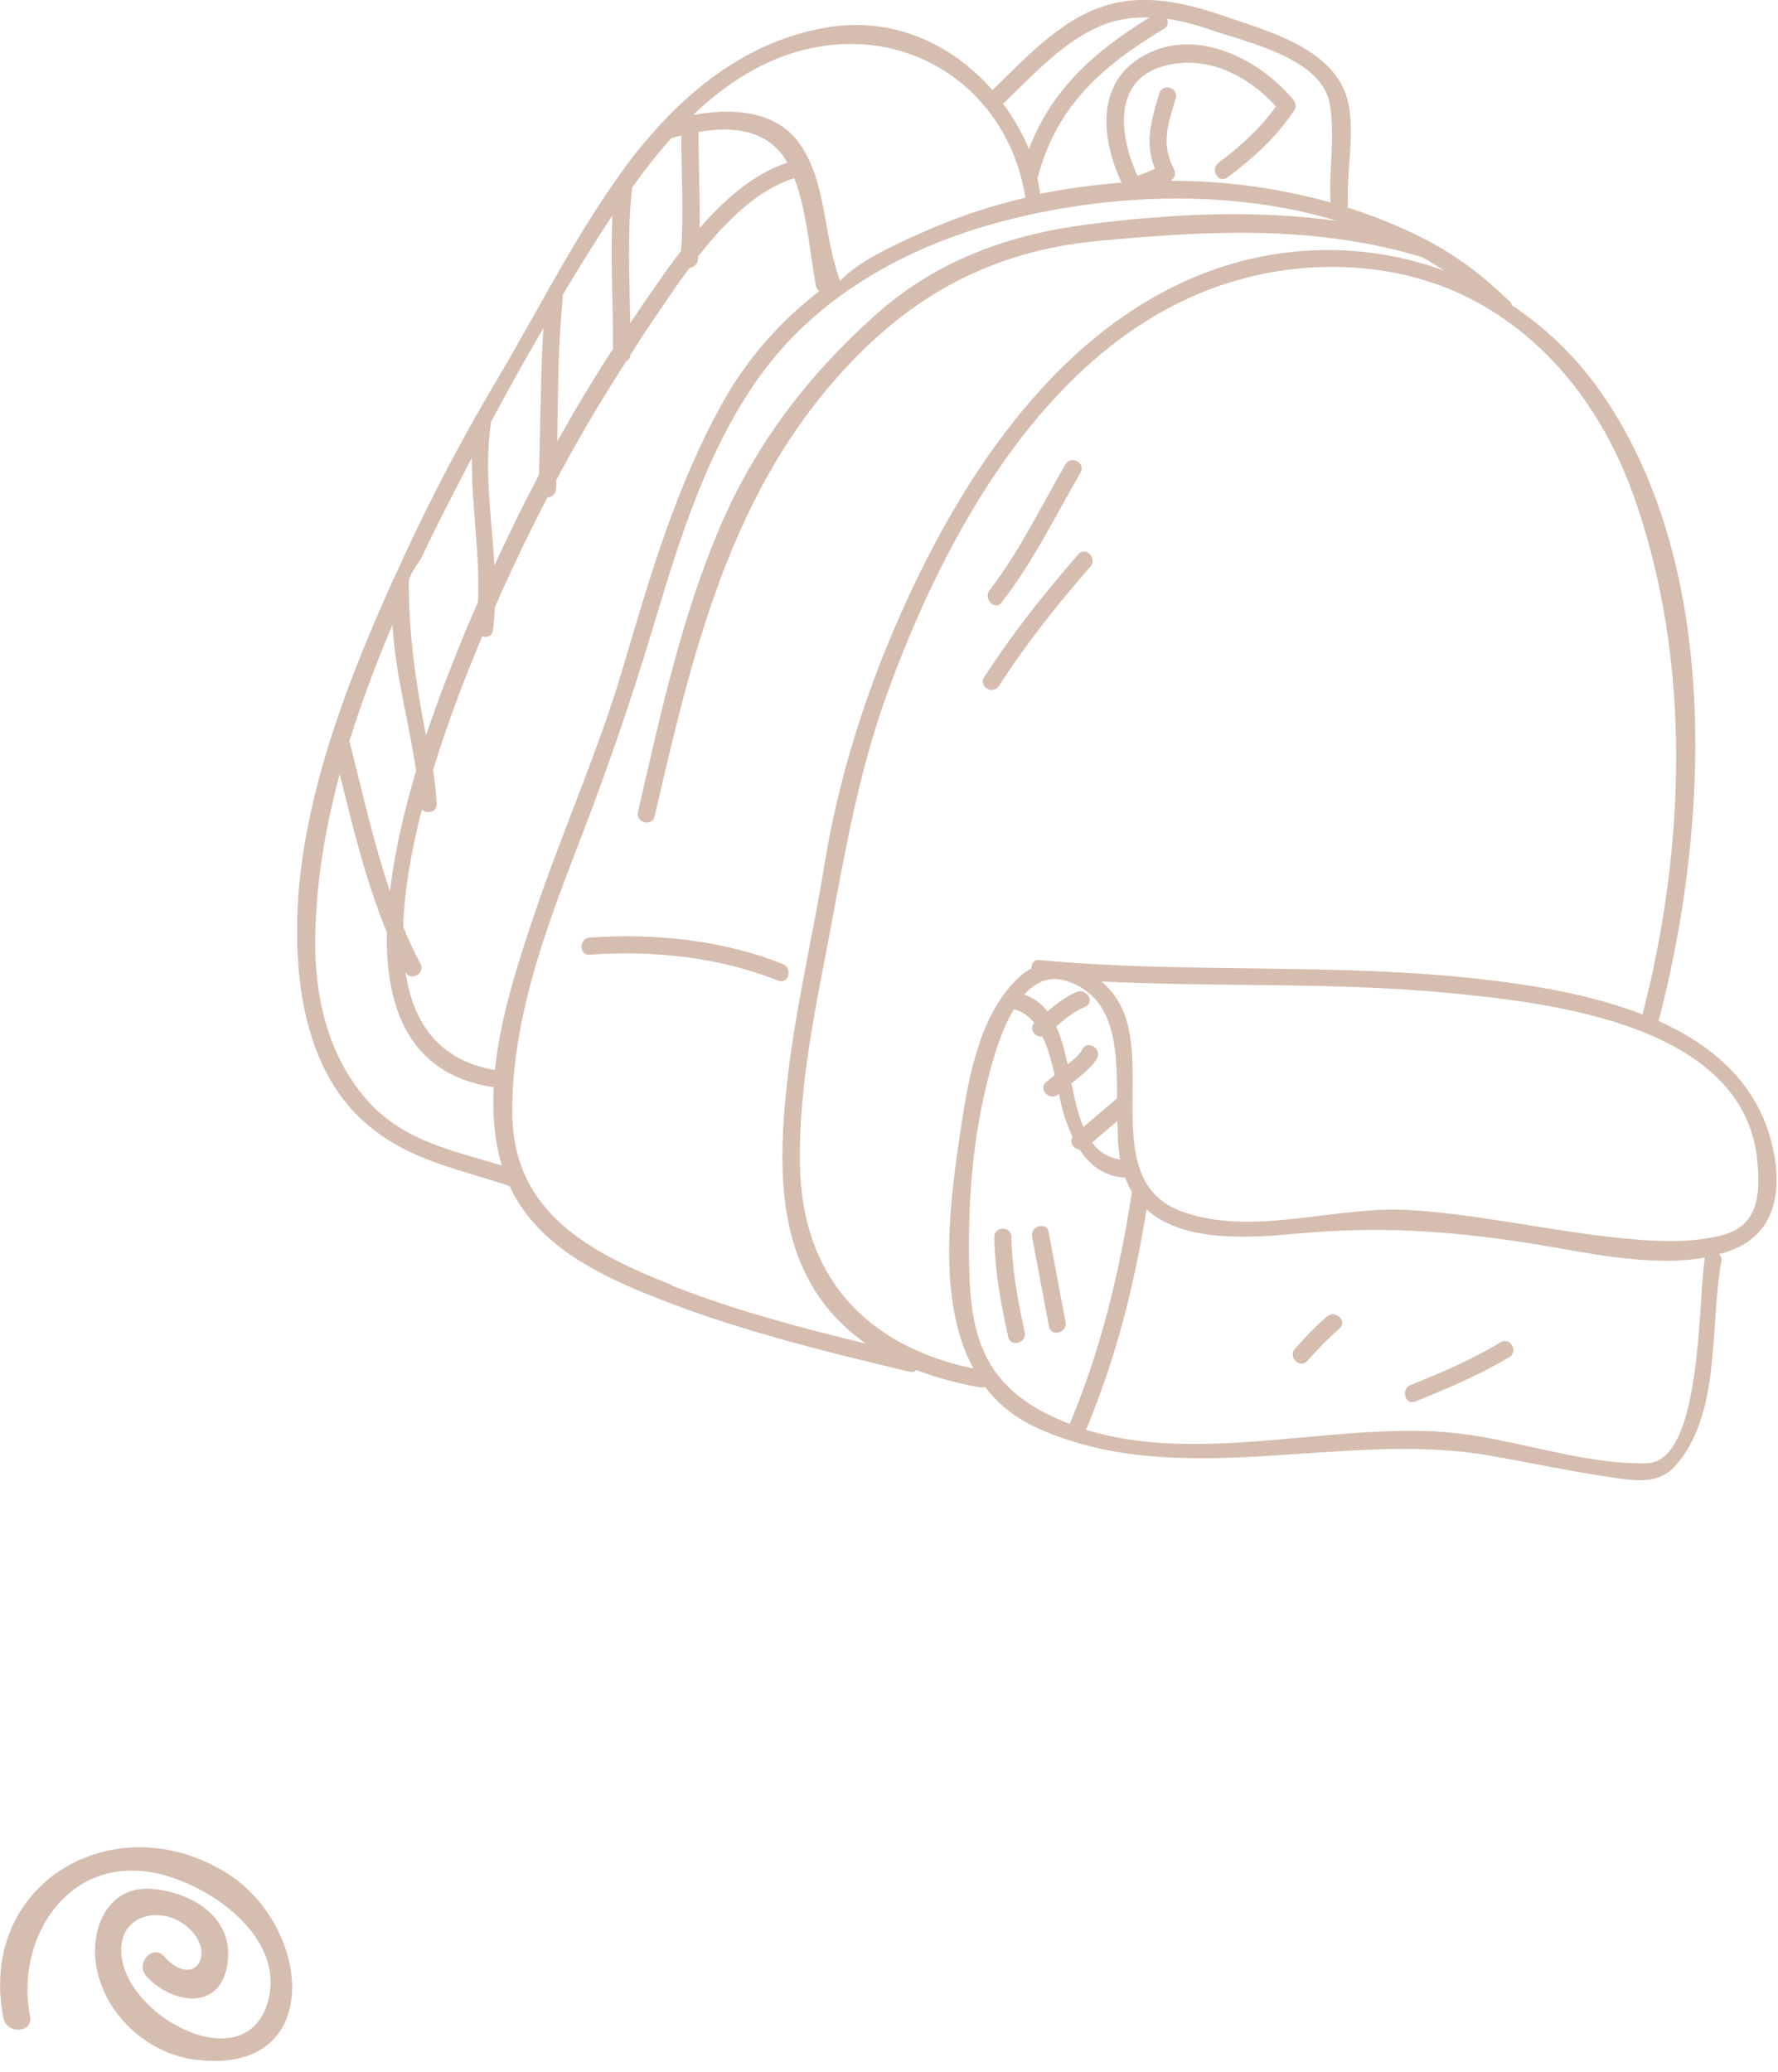 <svg xmlns="http://www.w3.org/2000/svg" width="103" height="120" viewBox="0 0 103 120" fill="none"><g clip-path="url(#clip0_11_231)"><path d="M60.75 71.37C61.07 73.1 61.4 74.84 61.73 76.57C61.85 77.2 60.89 77.47 60.77 76.84C60.44 75.11 60.12 73.37 59.79 71.64C59.67 71.01 60.64 70.74 60.75 71.37Z" fill="#D5BDAF"></path><path d="M58.59 71.64C58.62 73.51 58.96 75.33 59.36 77.16C59.5 77.79 58.53 78.06 58.4 77.43C57.98 75.52 57.63 73.61 57.6 71.65C57.6 71 58.59 71.01 58.6 71.65L58.59 71.64Z" fill="#D5BDAF"></path><path d="M81.73 80.22C83.52 79.5 85.27 78.75 86.93 77.75C87.48 77.42 87.99 78.28 87.43 78.61C85.7 79.65 83.86 80.42 81.99 81.18C81.39 81.42 81.13 80.45 81.72 80.22H81.73Z" fill="#D5BDAF"></path><path d="M76.88 76.25C77.37 75.83 78.08 76.54 77.59 76.96C76.92 77.54 76.32 78.17 75.73 78.83C75.3 79.31 74.6 78.6 75.02 78.12C75.6 77.46 76.21 76.83 76.88 76.25Z" fill="#D5BDAF"></path><path d="M34.17 54.31C37.89 54.04 41.87 54.45 45.35 55.84C45.94 56.08 45.68 57.04 45.08 56.8C41.66 55.44 37.82 55.03 34.17 55.3C33.53 55.35 33.53 54.35 34.17 54.3V54.31Z" fill="#D5BDAF"></path><path d="M22.85 33.46C22.87 33.4 22.89 33.35 22.92 33.3C23.09 32.91 23.27 32.53 23.44 32.15C24.68 29.46 26.04 26.82 27.49 24.24C27.51 24.16 27.55 24.1 27.6 24.05C27.98 23.38 28.36 22.71 28.76 22.05C31.27 17.82 33.45 13.4 36.39 9.44C36.96 8.68 37.57 7.96 38.21 7.26C38.24 7.21 38.27 7.17 38.32 7.14C40.9 4.37 44.06 2.24 47.9 1.59C51.68 0.95 55.13 2.51 57.49 5.22C59.29 3.48 61.27 1.31 63.7 0.44C66.19 -0.46 68.64 0.15 71.06 0.98C73.33 1.76 76.4 2.6 77.68 4.83C78.77 6.74 77.95 9.7 78.09 11.79C78.09 11.88 78.08 11.95 78.05 12.02C79.66 12.53 81.23 13.16 82.71 13.94C84.47 14.86 86.06 16.09 87.47 17.48C87.54 17.55 87.57 17.62 87.59 17.69C89.5 18.96 91.21 20.57 92.61 22.54C99.73 32.52 99.05 47.73 96.11 59.03C96.1 59.07 96.08 59.1 96.06 59.13C99.12 60.5 101.65 62.61 102.58 66C103.29 68.6 103.04 71.39 100.29 72.42C100.06 72.51 99.83 72.58 99.59 72.64C99.69 72.75 99.76 72.9 99.72 73.08C99.02 76.79 99.75 82.01 96.97 84.99C96.12 85.89 94.94 85.79 93.82 85.64C91.31 85.3 88.83 84.75 86.34 84.32C77.71 82.8 68.44 86.45 60.12 82.73C58.81 82.14 57.82 81.32 57.06 80.33C56.98 80.36 56.89 80.38 56.79 80.36C55.51 80.14 54.27 79.81 53.1 79.36C52.99 79.45 52.85 79.49 52.68 79.45C47.51 78.22 42.32 76.94 37.39 74.92C34.14 73.59 30.99 71.88 29.52 68.7C26.34 67.63 23.32 67.15 20.79 64.69C18.49 62.45 17.57 59.23 17.3 56.12C16.63 48.43 19.69 40.43 22.83 33.46H22.85ZM23.49 56.32C23.93 59.25 25.43 61.43 28.67 61.98C29 58.84 30.04 55.67 30.97 52.92C32.58 48.13 34.65 43.55 36.08 38.7C37.65 33.38 39.21 28.01 41.96 23.15C43.4 20.62 45.28 18.55 47.48 16.85C47.37 16.8 47.29 16.69 47.26 16.53C46.89 14.47 46.75 12.29 46.02 10.32C43.89 10.97 42.03 12.83 40.44 14.86C40.44 14.92 40.44 14.98 40.43 15.04C40.4 15.33 40.18 15.48 39.95 15.51C38.97 16.82 38.11 18.16 37.36 19.25C37.07 19.68 36.81 20.12 36.52 20.55C36.51 20.74 36.4 20.87 36.27 20.94C34.83 23.17 33.48 25.45 32.23 27.8C32.23 27.98 32.23 28.15 32.21 28.33C32.2 28.64 31.95 28.8 31.71 28.81C30.63 30.9 29.61 33.02 28.67 35.17C28.65 35.62 28.61 36.08 28.55 36.53C28.5 36.87 28.2 36.95 27.94 36.85C27.13 38.78 26.01 41.57 25.09 44.6C25.19 45.25 25.26 45.91 25.29 46.56C25.32 47.06 24.72 47.17 24.44 46.89C23.84 49.2 23.42 51.54 23.36 53.69C23.66 54.42 23.98 55.13 24.35 55.81C24.66 56.37 23.81 56.87 23.49 56.32ZM36.51 18.72C36.59 18.61 36.66 18.5 36.73 18.39C37.52 17.23 38.43 15.86 39.45 14.54C39.63 12.33 39.46 10.07 39.47 7.85C39.27 7.9 39.07 7.95 38.88 8.01C38.07 8.92 37.32 9.88 36.62 10.86C36.33 13.47 36.47 16.11 36.51 18.74V18.72ZM40.53 13.21C42.01 11.51 43.7 10.05 45.61 9.42C44.53 7.5 42.48 7.3 40.47 7.64C40.45 9.49 40.57 11.36 40.53 13.22V13.21ZM24.1 44.63C23.7 41.81 22.88 39.01 22.74 36.18C21.81 38.38 20.95 40.64 20.24 42.93C20.95 45.7 21.62 48.76 22.59 51.62C22.86 49.3 23.44 46.88 24.11 44.63H24.1ZM23.68 33.78C23.68 36.73 24.1 39.67 24.68 42.6C25.5 40.14 26.38 38 26.95 36.59C27.19 36.01 27.45 35.44 27.69 34.87C27.82 32.09 27.31 29.3 27.33 26.52C26.35 28.41 25.36 30.3 24.47 32.19C24.22 32.72 23.68 33.25 23.68 33.78ZM28.43 24.46C28.43 24.46 28.44 24.53 28.43 24.58C28.04 27.3 28.49 30.03 28.64 32.76C29.45 30.99 30.31 29.24 31.22 27.51C31.32 24.67 31.3 21.83 31.48 19C30.43 20.8 29.41 22.62 28.43 24.47V24.46ZM32.6 17.08C32.6 17.08 32.61 17.14 32.61 17.18C32.32 19.98 32.33 22.77 32.28 25.57C33.3 23.75 34.37 21.96 35.51 20.21C35.53 17.64 35.35 15.05 35.48 12.48C35.44 12.54 35.41 12.59 35.37 12.64C34.42 14.08 33.5 15.57 32.6 17.07V17.08ZM46.9 2.81C44.29 3.38 42.07 4.83 40.15 6.66C42.33 6.26 44.93 6.35 46.32 8.32C47.92 10.59 47.67 13.63 48.67 16.27C49.67 15.19 51.61 14.27 53.37 13.49C55.32 12.62 57.27 11.95 59.4 11.45C58.45 5.37 52.98 1.47 46.9 2.81ZM63.67 1.54C61.55 2.46 59.82 4.36 58.19 5.94C58.16 5.97 58.13 5.98 58.1 6C58.61 6.68 59.05 7.42 59.42 8.2C59.49 8.35 59.54 8.5 59.6 8.65C60.91 5.19 63.39 2.98 66.6 1.01C65.61 0.98 64.63 1.12 63.66 1.54H63.67ZM77.02 5.96C76.53 3.37 72.24 2.45 70.14 1.73C69.31 1.44 68.46 1.21 67.61 1.09C67.69 1.29 67.66 1.54 67.41 1.68C63.87 3.8 61.23 6.11 60.13 10.22C60.13 10.25 60.1 10.27 60.09 10.3C60.16 10.61 60.21 10.92 60.26 11.23C61.81 10.91 63.39 10.7 64.97 10.58C63.75 7.95 63.45 4.64 66.45 3.12C69.43 1.61 72.97 3.45 74.91 5.76C75.05 5.93 75.12 6.17 74.99 6.37C73.96 7.93 72.59 9.17 71.1 10.28C70.58 10.67 70.08 9.8 70.6 9.42C71.86 8.48 73.01 7.43 73.92 6.16C72.26 4.35 69.89 3.14 67.4 3.83C64.39 4.67 64.87 7.98 65.9 10.19C66.24 10.05 66.58 9.92 66.91 9.78C66.3 8.27 66.67 7.08 67.15 5.42C67.33 4.8 68.29 5.07 68.11 5.69C67.68 7.17 67.22 8.3 68.01 9.8C68.15 10.07 68.04 10.33 67.81 10.47C70.96 10.47 74.1 10.89 77.08 11.73C76.97 9.82 77.37 7.83 77.02 5.95V5.96ZM101.81 67.31C101.11 59.33 89.82 58.07 83.76 57.5C77.13 56.88 70.46 57.18 63.82 56.85C64.23 57.21 64.59 57.65 64.85 58.12C66.86 61.7 63.67 68.44 68.48 70.18C72.6 71.67 77.44 69.81 81.7 70.09C85.91 70.36 90.05 71.36 94.25 71.75C96.05 71.92 97.91 72 99.68 71.57C101.86 71.05 101.98 69.23 101.81 67.32V67.31ZM60.69 58.58C61.2 58.14 61.73 57.73 62.36 57.46C62.95 57.21 63.46 58.07 62.86 58.32C62.22 58.59 61.7 59.01 61.19 59.45C61.48 60.11 61.68 60.86 61.85 61.65C62.15 61.4 62.52 61.14 62.69 60.79C62.98 60.21 63.84 60.72 63.55 61.29C63.37 61.65 63.03 61.93 62.74 62.2C62.52 62.39 62.3 62.57 62.07 62.75C62.25 63.66 62.45 64.54 62.76 65.28C63.41 64.73 64.05 64.18 64.7 63.63H64.71C64.71 60.75 64.64 57.78 61.82 56.83C60.8 56.49 59.98 56.88 59.33 57.61C59.89 57.81 60.34 58.13 60.67 58.58H60.69ZM64.73 64.93C64.24 65.35 63.75 65.76 63.26 66.18C63.64 66.7 64.17 67.05 64.89 67.17C64.77 66.49 64.74 65.73 64.73 64.93ZM83.8 82.96C87.66 83.28 91.51 84.83 95.39 84.76C98.66 84.7 98.36 75.04 98.77 72.84C95.48 73.43 91.57 72.47 88.47 71.99C83.91 71.29 79.89 71.02 75.31 71.44C72.45 71.7 68.59 72.01 66.42 70.05C65.72 74.4 64.67 78.6 62.97 82.68C62.95 82.73 62.92 82.77 62.89 82.81C69.43 84.85 77.21 82.41 83.81 82.96H83.8ZM60.2 81.66C60.78 81.99 61.38 82.25 61.99 82.48C61.99 82.46 61.99 82.44 62 82.41C63.79 78.1 64.87 73.65 65.57 69.05C65.57 69.05 65.57 69.04 65.57 69.03C65.42 68.78 65.29 68.5 65.18 68.2C65.15 68.2 65.12 68.21 65.08 68.21C63.88 68.09 63.1 67.45 62.54 66.59C62.19 66.55 61.92 66.17 62.14 65.86C61.96 65.48 61.81 65.08 61.67 64.67C61.55 64.32 61.45 63.86 61.34 63.37C61.34 63.37 61.32 63.39 61.31 63.39C60.82 63.8 60.11 63.1 60.6 62.68C60.76 62.54 60.93 62.41 61.1 62.27C60.92 61.5 60.71 60.7 60.39 60.04C59.97 60.1 59.58 59.61 59.92 59.26C59.61 58.86 59.22 58.57 58.73 58.46C57.85 59.94 57.36 61.96 57.11 63C56.28 66.45 56.06 70.08 56.15 73.61C56.24 77.09 56.91 79.8 60.19 81.65L60.2 81.66ZM55.71 65.05C56.14 62.2 56.84 58.55 59.12 56.53C59.32 56.35 59.53 56.21 59.75 56.1C59.73 55.84 59.89 55.57 60.22 55.61C68.77 56.41 77.38 55.74 85.92 56.73C88.76 57.06 92.15 57.59 95.15 58.76C97.64 49.16 98.01 38.33 94.7 28.89C93.05 24.16 90.04 19.97 85.61 17.53C80.98 14.98 75.17 14.89 70.29 16.68C60.51 20.27 54.62 31.16 51.32 40.38C49.75 44.77 48.96 49.26 48.11 53.82C47.26 58.33 46.26 62.85 46.34 67.46C46.45 74.01 50.23 77.98 56.39 79.27C54.2 75.24 55.06 69.31 55.71 65.05ZM38.88 74.45C42.53 75.89 46.35 76.9 50.17 77.83C48.85 76.9 47.71 75.72 46.87 74.17C45.01 70.76 45.18 66.49 45.59 62.76C46.06 58.48 47.08 54.28 47.77 50.03C48.52 45.43 49.91 40.88 51.73 36.59C55.23 28.35 60.84 19.38 69.54 15.91C74.22 14.04 79.25 14.05 83.69 15.69C83.28 15.42 82.85 15.16 82.42 14.91C76.24 13.02 70.01 13.36 63.66 13.95C58.56 14.42 54.24 16.31 50.51 19.79C42.61 27.17 40.27 37.13 37.92 47.29C37.77 47.92 36.81 47.65 36.96 47.02C38.24 41.48 39.45 35.83 41.69 30.57C43.76 25.72 46.8 21.75 50.72 18.24C54.17 15.15 58.31 13.62 62.86 13.02C67.69 12.39 72.65 12.13 77.48 12.8C71.17 10.89 63.99 11.23 57.88 12.87C52.64 14.27 47.62 17.01 44.31 21.39C41.02 25.76 39.36 31.24 37.81 36.41C36.49 40.82 35 45.06 33.34 49.35C31.47 54.19 29.6 59.35 29.68 64.61C29.77 70.25 34.22 72.58 38.89 74.42L38.88 74.45ZM21.24 63.7C23.35 66.1 26.22 66.64 29.07 67.51C28.64 66.06 28.52 64.52 28.6 62.96C28.57 62.96 28.55 62.96 28.51 62.96C23.78 62.22 22.33 58.5 22.41 54C21.21 51.1 20.43 47.87 19.68 44.84C18.84 47.95 18.31 51.12 18.26 54.3C18.21 57.67 18.97 61.11 21.24 63.69V63.7Z" fill="#D5BDAF"></path><path d="M58.04 34.89C57.64 35.4 56.94 34.69 57.33 34.18C59.07 31.94 60.3 29.33 61.73 26.89C62.06 26.33 62.92 26.84 62.59 27.39C61.11 29.92 59.84 32.57 58.03 34.88L58.04 34.89Z" fill="#D5BDAF"></path><path d="M62.46 32.11C62.89 31.62 63.59 32.34 63.17 32.82C61.25 35.01 59.45 37.28 57.87 39.73C57.52 40.27 56.66 39.77 57.01 39.23C58.64 36.71 60.49 34.37 62.46 32.12V32.11Z" fill="#D5BDAF"></path></g><g clip-path="url(#clip1_11_231)"><path d="M0.2 116.89C-1.35 109.05 6.66 104.46 13.13 108.49C18.09 111.58 18.87 120.28 11.3 119.3C8.5 118.94 6.02 116.64 5.57 113.83C5.22 111.61 6.31 109.13 8.93 109.42C11.33 109.68 13.66 111.22 13.15 113.91C12.65 116.57 9.84 115.98 8.48 114.47C7.82 113.74 8.85 112.57 9.51 113.32C11.19 115.2 12.51 113.25 11.03 111.77C9.59 110.34 7.05 110.74 7.02 112.92C6.97 116.63 14.04 120.53 15.47 116.1C16.75 112.14 11.8 108.88 8.6 108.42C3.69 107.71 0.89 112.51 1.74 116.78C1.93 117.76 0.39 117.85 0.2 116.89Z" fill="#D5BDAF"></path></g><defs><clipPath id="clip0_11_231"><rect width="85.7" height="85.75" fill="white" transform="matrix(-1 0 0 1 102.92 0)"></rect></clipPath><clipPath id="clip1_11_231"><rect width="16.92" height="12.37" fill="white" transform="matrix(-1 0 0 1 16.92 107)"></rect></clipPath></defs></svg>
